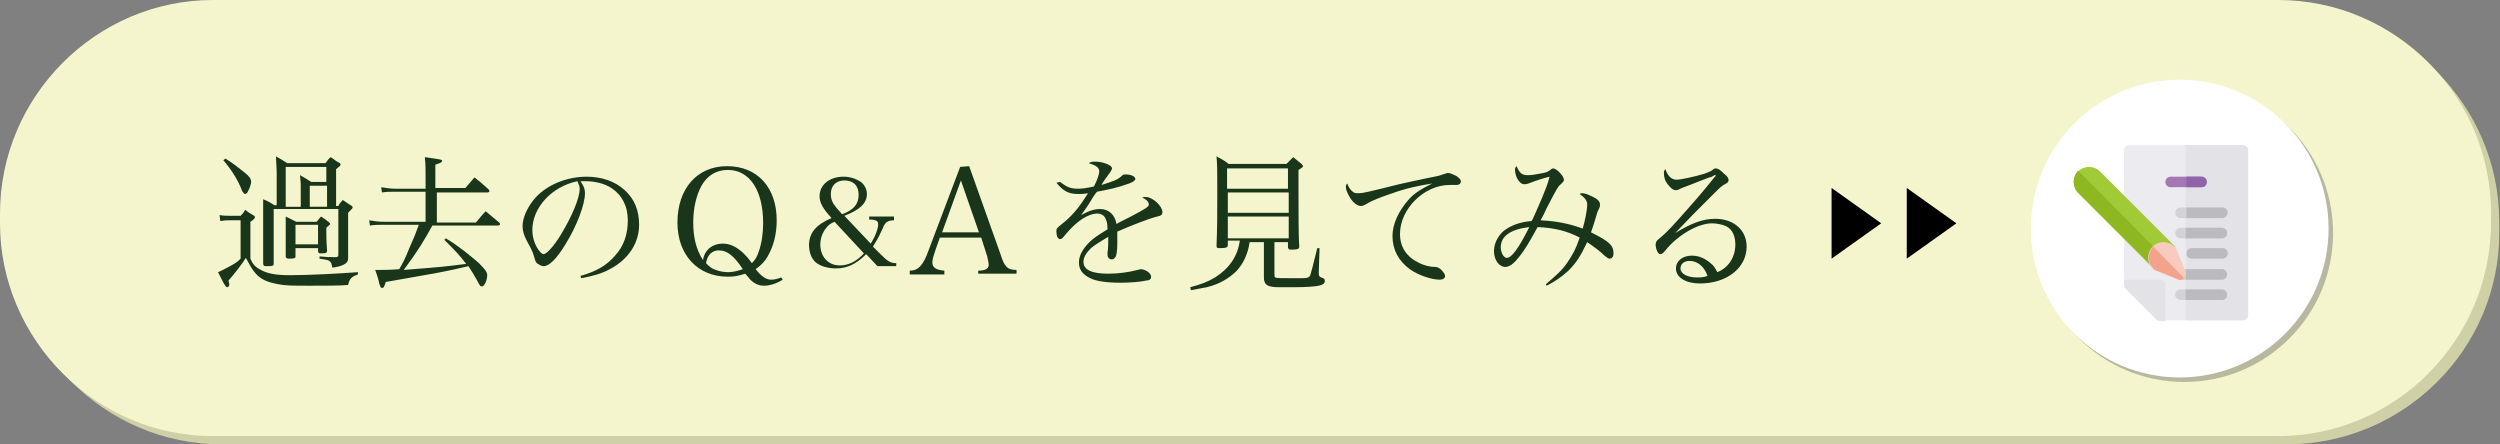 <?xml version="1.0" encoding="utf-8"?>
<!-- Generator: Adobe Illustrator 22.0.1, SVG Export Plug-In . SVG Version: 6.00 Build 0)  -->
<svg version="1.2" baseProfile="tiny" id="レイヤー_1"
	 xmlns="http://www.w3.org/2000/svg" xmlns:xlink="http://www.w3.org/1999/xlink" x="0px" y="0px" viewBox="0 0 332.5 59.1"
	 xml:space="preserve">
<rect x="0" y="0" width="332.5" height="59.1" fill="#808080" stroke="none"/>
<path fill="#D0D0A7" d="M304.1,59.1H29.5c-15.6,0-28.3-12.8-28.3-28.3v-1.3c0-15.6,12.8-28.3,28.3-28.3h274.6
	c15.6,0,28.3,12.8,28.3,28.3v1.3C332.5,46.4,319.7,59.1,304.1,59.1z"/>
<path fill="#F4F5CC" d="M303,58H28.3C12.8,58,0,45.2,0,29.7v-1.3C0,12.8,12.8,0,28.3,0H303c15.6,0,28.3,12.8,28.3,28.3v1.3
	C331.3,45.2,318.6,58,303,58z"/>
<g>
	<circle fill="#B8B79F" cx="290.5" cy="31" r="19.8"/>
	<g>
		<circle fill="#FFFFFF" cx="289.9" cy="30.4" r="19.8"/>
		<g>
			<path fill="#ECEBF0" d="M299,20v21.9c0,0.4-0.3,0.7-0.7,0.7H288l-5.5-5.5V20c0-0.4,0.3-0.7,0.7-0.7h15.1
				C298.7,19.3,299,19.6,299,20z"/>
			<path fill="#E2E2E7" d="M299,20v21.9c0,0.4-0.3,0.7-0.7,0.7h-7.6V19.3h7.6C298.7,19.3,299,19.6,299,20z"/>
			<path fill="#A1CA37" d="M289.3,32.8l-2.9,2.9l-10-10c-0.8-0.8-0.8-2.1,0-2.9c0.8-0.8,2.1-0.8,2.9,0L289.3,32.8z"/>
			<path fill="#D2D2D7" d="M296.2,28.3c0,0.4-0.3,0.7-0.7,0.7h-5.5c-0.4,0-0.7-0.3-0.7-0.7c0-0.4,0.3-0.7,0.7-0.7h5.5
				C295.9,27.6,296.2,27.9,296.2,28.3z"/>
			<path fill="#D2D2D7" d="M296.2,31c0,0.4-0.3,0.7-0.7,0.7h-5.5c-0.4,0-0.7-0.3-0.7-0.7s0.3-0.7,0.7-0.7h5.5
				C295.9,30.3,296.2,30.6,296.2,31z"/>
			<path fill="#BABABF" d="M295.6,34.4h-4.1c-0.4,0-0.7-0.3-0.7-0.7s0.3-0.7,0.7-0.7h4.1c0.4,0,0.7,0.3,0.7,0.7
				S295.9,34.4,295.6,34.4z"/>
			<path fill="#D2D2D7" d="M296.2,36.5c0,0.4-0.3,0.7-0.7,0.7h-5.5c-0.4,0-0.7-0.3-0.7-0.7c0-0.4,0.3-0.7,0.7-0.7h5.5
				C295.9,35.8,296.2,36.1,296.2,36.5z"/>
			<path fill="#D2D2D7" d="M296.2,39.2c0,0.4-0.3,0.7-0.7,0.7h-5.5c-0.4,0-0.7-0.3-0.7-0.7s0.3-0.7,0.7-0.7h5.5
				C295.9,38.5,296.2,38.8,296.2,39.2z"/>
			<path fill="#A378B3" d="M293.5,24.2c0,0.4-0.3,0.7-0.7,0.7h-4.1c-0.4,0-0.7-0.3-0.7-0.7s0.3-0.7,0.7-0.7h4.1
				C293.2,23.5,293.5,23.8,293.5,24.2z"/>
			<path fill="#E2E2E7" d="M287.3,37.2h-4.8v0.7c0,0.1,0.1,0.4,0.2,0.5l4.1,4.1c0.1,0.1,0.3,0.2,0.5,0.2h0.7v-4.8
				C288,37.5,287.7,37.2,287.3,37.2z"/>
			<path fill="#8EB722" d="M287.8,34.2l-1.4,1.4l-10-10c-0.8-0.8-0.8-2.1,0-2.9L287.8,34.2z"/>
			<path fill="#8F64A8" d="M292.8,24.9h-2v-1.4h2c0.4,0,0.7,0.3,0.7,0.7S293.2,24.9,292.8,24.9z"/>
			<g>
				<path fill="#BABABF" d="M296.2,39.2c0,0.4-0.3,0.7-0.7,0.7h-4.8v-1.4h4.8C295.9,38.5,296.2,38.8,296.2,39.2z"/>
				<path fill="#BABABF" d="M296.2,36.5c0,0.4-0.3,0.7-0.7,0.7h-4.8v-1.4h4.8C295.9,35.8,296.2,36.1,296.2,36.5z"/>
				<path fill="#BABABF" d="M296.2,31c0,0.4-0.3,0.7-0.7,0.7h-4.8v-1.4h4.8C295.9,30.3,296.2,30.6,296.2,31z"/>
				<path fill="#BABABF" d="M295.6,29h-4.8v-1.4h4.8c0.4,0,0.7,0.3,0.7,0.7C296.2,28.7,295.9,29,295.6,29z"/>
			</g>
			<path fill="#F9CBBE" d="M290.7,36.2l-1.3-3.2c0-0.1-0.1-0.2-0.2-0.2c-0.8-0.8-2.1-0.8-2.9,0c-0.8,0.8-0.8,2.1,0,2.9
				c0.1,0.1,0.2,0.1,0.2,0.2l3.2,1.3c0.2,0.1,0.5,0,0.7-0.2S290.8,36.5,290.7,36.2z"/>
			<path fill="#F3A38C" d="M290.5,37c-0.2,0.2-0.5,0.3-0.7,0.2l-3.2-1.3c-0.1,0-0.2-0.1-0.2-0.2c-0.8-0.8-0.8-2.1,0-2.9L290.5,37z"
				/>
		</g>
	</g>
</g>
<g>
	<g>
		<path fill="#19351A" d="M29.2,28.6c0.4,0.1,1.2,0.1,1.4,0.1H32c0.3-0.3,0.4-0.4,0.6-0.8c0.5,0.4,0.7,0.5,1.2,0.8
			c0.1,0.1,0.1,0.1,0.1,0.2c0,0.1-0.1,0.3-0.6,0.6v4.9c0.3,0.7,0.6,1.1,1.4,1.5c0.9,0.5,2,0.7,3.9,0.7c2.4,0,6.3-0.2,9-0.4v0.3
			c-0.8,0.3-1.1,0.5-1.3,1.4c-1.2,0.1-2.8,0.1-5,0.1c-2.4,0-3.3,0-4.3-0.2c-1.6-0.3-2.5-0.7-3.3-1.8c-0.3-0.4-0.5-0.8-1-1.7
			c-0.5,0.8-1.5,2.1-2.3,3c0,0.2,0.1,0.4,0.1,0.5c0,0.2-0.1,0.4-0.3,0.4c-0.2,0-0.5-0.6-1.2-2c0.5-0.2,0.8-0.4,1.6-0.8
			c0.9-0.5,1-0.6,1.4-1v-5.1h-1.5c-0.4,0-0.6,0-1.2,0.1L29.2,28.6z M30,21.1c1.1,0.7,1.6,1.1,2.6,1.9c0.6,0.5,0.8,0.8,0.8,1.2
			c0,0.2-0.2,0.9-0.4,1.2c-0.1,0.3-0.3,0.4-0.4,0.4s-0.2-0.1-0.4-0.4c-0.5-1.4-1.4-2.8-2.5-4.1L30,21.1z M36.8,23.1
			c0,0,0-0.8-0.1-2.3c0.7,0.4,0.9,0.5,1.5,0.9h5.1c0.3-0.4,0.3-0.5,0.7-0.8c0.4,0.3,0.8,0.6,1.2,0.8c0.1,0.1,0.1,0.1,0.1,0.2
			c0,0.1-0.2,0.3-0.6,0.6v4.9H45c0.2-0.4,0.3-0.5,0.6-0.8c0.6,0.4,0.7,0.5,1.2,0.8c0.1,0.1,0.1,0.1,0.1,0.2c0,0.1-0.1,0.2-0.6,0.7
			v4.8c0,0,0,0.3,0,0.5c0,0.2,0,0.4,0,0.7c0,0.5-0.2,0.7-0.6,0.9c-0.4,0.2-0.8,0.3-1.5,0.4c-0.1-0.5-0.1-0.6-0.3-0.8
			c-0.2-0.2-0.2-0.2-1.4-0.4v-0.3c0.9,0.1,1.2,0.1,2.2,0.1c0.2,0,0.3-0.1,0.3-0.3v-6.1h-8.6v5.9c0,0.1,0,0.2,0,1.4
			c0,0.2-0.1,0.3-0.7,0.3c-0.1,0-0.2,0-0.4,0c0,0,0,0,0,0c-0.2,0-0.3-0.1-0.3-0.4c0-0.4,0-0.6,0-0.7l0-2.4c0-4.3,0-4.4,0-5.4
			c0.7,0.3,0.9,0.4,1.5,0.8h0.3V23.1z M40,24.7c0-0.2,0-0.5-0.1-1.4c0.7,0.4,0.9,0.5,1.5,0.9h2v-2H38v5.3h2V24.7z M42.1,29.5
			c0.3-0.3,0.3-0.4,0.6-0.7c0.5,0.3,0.6,0.4,1.1,0.8c0.1,0.1,0.1,0.2,0.1,0.2c0,0.1-0.1,0.1-0.5,0.5c0,0.2,0,0.3,0,0.4
			c0,0.6,0,1.4,0.1,2.6c0,0,0,0.1,0,0.1c0,0.1-0.1,0.2-0.1,0.2c-0.1,0.1-0.5,0.1-0.8,0.1c-0.2,0-0.3-0.1-0.3-0.3v-0.4h-3v1
			c0,0,0,0.1,0,0.1c0,0.1,0,0.2-0.1,0.2c-0.1,0.1-0.5,0.1-0.9,0.1c-0.1,0-0.2-0.1-0.3-0.2c0-0.7,0-1,0-1.8c0-1.3,0-3.3,0-3.6
			c0.6,0.3,0.8,0.4,1.4,0.7H42.1z M39.3,32.5h3v-2.6h-3V32.5z M43.5,27.5v-2.8h-2.3v2.8H43.5z"/>
		<path fill="#19351A" d="M61.9,25c0.5-0.6,0.7-0.8,1.2-1.4c0.8,0.6,1.1,0.9,1.9,1.6c0,0.1,0.1,0.1,0.1,0.2c0,0.1-0.1,0.2-0.3,0.2
			h-6.7v4h5.2c0.6-0.7,0.7-0.9,1.3-1.5c0.8,0.7,1.1,0.9,1.8,1.5c0.1,0.1,0.1,0.2,0.1,0.2c0,0.1-0.1,0.2-0.3,0.2h-8.7
			c-1.1,2-1.8,3.2-3.8,5.9c5.1-0.4,5.1-0.4,8.3-0.8c-0.9-1.2-1.6-1.9-2.9-3.2l0.2-0.2c1.8,1.1,3,2.1,4.4,3.3
			c0.8,0.8,1.1,1.2,1.1,1.6c0,0.7-0.4,1.5-0.7,1.5c-0.2,0-0.3-0.1-0.7-0.9c-0.4-0.7-0.7-1.2-1.1-1.8c-3.4,0.8-3.6,0.8-11,2.1
			c-0.2,0.7-0.3,0.8-0.5,0.8c-0.1,0-0.2-0.1-0.3-0.4c0-0.1-0.1-0.2-0.1-0.4c-0.2-0.8-0.3-1-0.5-1.6c0.3,0,0.6,0,0.7,0
			c0.4,0,1.3,0,2.5-0.1c0.5-0.9,0.7-1.2,1.3-2.7c0.8-1.8,0.9-2.1,1.3-3.2h-4.8c-0.7,0-1.2,0-1.7,0.1l-0.1-0.7
			c0.7,0.1,1.1,0.2,2.1,0.2h5.4v-4h-4.3c-0.5,0-0.9,0-1.5,0.1l-0.1-0.7c0.7,0.1,1.1,0.2,2,0.2h3.9v-2c0-0.6,0-1.2-0.1-2.2
			c2,0.3,2.3,0.3,2.3,0.5c0,0.2-0.3,0.3-0.9,0.5V25H61.9z"/>
		<path fill="#19351A" d="M77.2,36.7c2.1-0.6,3.5-1.4,4.6-2.7c1.2-1.3,1.7-2.9,1.7-4.7c0-1.9-0.8-3.4-2.2-4.3
			c-0.9-0.6-2.2-0.9-3.4-0.9c-0.2,0-0.4,0-0.7,0c0.5,0.7,0.6,1.1,0.6,1.6c0,1.5-1.1,4.4-2.6,6.8c-1.2,2-2.2,2.9-2.9,2.9
			c-0.3,0-0.6-0.2-0.9-0.4c-0.2-0.2-0.2-0.3-0.5-1.3c-0.2-0.5-0.3-0.7-0.9-1.8c-0.3-0.6-0.5-1.2-0.5-1.8c0-1.2,0.7-2.7,1.8-3.9
			c1.6-1.7,4.2-2.7,6.7-2.7c2,0,3.8,0.6,5.1,1.8c1.3,1.2,1.9,2.7,1.9,4.6c0,2.4-1.4,4.6-3.9,5.9c-1.1,0.6-2.2,0.9-3.8,1.2L77.2,36.7
			z M70.8,30.6c0,0.9,0.3,1.9,0.8,2.6c0.3,0.4,0.5,0.6,0.7,0.6c0.4,0,1.4-1.1,2.3-2.6c1.4-2.3,2.5-4.8,2.5-6.1c0-0.3-0.1-0.5-0.3-1
			C73.4,24.8,70.8,27.6,70.8,30.6z"/>
		<path fill="#19351A" d="M104.1,37.2c-0.8,0.5-1.7,0.8-2.5,0.8c-0.7,0-1.3-0.3-1.8-0.8c-0.2-0.2-0.3-0.4-0.7-0.8
			c-0.9,0.3-1.4,0.4-2.3,0.4c-4,0-6.7-2.9-6.7-7.2c0-4.5,2.6-7.5,6.6-7.5c4,0,6.6,2.8,6.6,7.2c0,1.8-0.4,3.4-1.2,4.8
			c-0.4,0.7-0.9,1.2-1.6,1.7c0.8,1,1.4,1.4,2.1,1.4c0.3,0,0.8-0.1,1.3-0.3L104.1,37.2z M96.1,32.4c1,0,1.8,0.4,2.7,1.2
			c0.4,0.4,0.7,0.7,1.2,1.4c0.5-0.5,0.7-0.9,0.9-1.5c0.4-1.1,0.6-2.5,0.6-3.8c0-4.4-1.8-7.1-4.7-7.1c-1.5,0-2.7,0.7-3.5,2.1
			c-0.7,1.3-1.1,3-1.1,4.9c0,2,0.4,3.6,1.3,5C93.7,33.2,94.8,32.4,96.1,32.4z M95.6,33.3c-0.6,0-1.1,0.3-1.4,0.8
			c-0.1,0.2-0.2,0.4-0.3,0.9c0.5,0.5,0.7,0.7,1.3,0.9c0.5,0.2,1.1,0.3,1.7,0.3c0.6,0,1.3-0.2,1.9-0.4C97.6,34,96.7,33.3,95.6,33.3z"
			/>
		<path fill="#19351A" d="M118.9,28.9v0.4c-0.5,0-0.7,0.1-0.9,0.2c-0.2,0.1-0.3,0.3-0.5,0.6c0,0.1,0,0.1-0.4,0.9
			c-0.2,0.5-0.7,1.3-1,1.8l1.1,1.1c0.9,0.9,1.3,1.1,2,1.1v0.4h-2.5l-1.5-1.6c-1.3,1.3-2.5,1.9-4,1.9c-1.1,0-2.1-0.3-2.7-0.8
			c-0.6-0.5-0.9-1.4-0.9-2.3c0-1.6,0.9-2.7,3-3.6c-1.1-1.2-1.6-2-1.6-2.9c0-1.5,1.3-2.6,3.2-2.6c0.9,0,1.7,0.3,2.3,0.7
			c0.5,0.4,0.8,1,0.8,1.6c0,1.2-0.9,2.1-3,2.9l3.5,3.7c0.6-0.9,1-2,1-2.6c0-0.4-0.3-0.6-1.2-0.6v-0.4H118.9z M111,29.5
			c-0.5,0.2-0.8,0.4-1.1,0.8c-0.5,0.6-0.8,1.4-0.8,2.2c0,1.6,1,2.8,2.6,2.8c1.2,0,2.3-0.6,3.2-1.6L111,29.5z M114.2,25.9
			c0-1.2-0.7-1.9-1.9-1.9c-1.1,0-1.8,0.7-1.8,1.8c0,0.7,0.2,1.2,0.8,1.9c0.2,0.2,0.7,0.8,0.7,0.8C113.6,27.9,114.2,27.1,114.2,25.9z
			"/>
		<path fill="#19351A" d="M124.4,33.3c-0.2,0.6-0.4,1.2-0.4,1.6c0,0.7,0.5,1,1.6,1.1v0.5h-4.6V36c1.1,0,1.8-0.7,2.5-2.7l4.2-11.1
			l1.2-0.1l4.2,11.8c0.5,1.6,0.9,2,2.1,2v0.5h-5.1V36c1,0,1.4-0.3,1.4-0.8c0-0.2-0.1-0.6-0.2-1.1l-0.8-2.5H125L124.4,33.3z
			 M127.8,24l-2.5,6.9h4.9L127.8,24z"/>
		<path fill="#19351A" d="M141,24.2c0.9,0.7,1.4,0.9,2.4,0.9c0.6,0,1.2-0.1,2.1-0.3c0.4-0.8,0.7-1.6,0.7-2c0-0.5-0.4-0.8-1.4-1.1
			c0.3-0.2,0.5-0.2,0.9-0.2c0.5,0,1,0.1,1.5,0.3c0.5,0.2,0.7,0.4,0.7,0.6c0,0.1-0.1,0.3-0.3,0.6c-0.2,0.2-0.4,0.6-0.6,0.8
			c-0.4,0.6-0.4,0.6-0.5,0.8c1.6-0.5,2.2-0.7,2.8-1.3c0.1-0.1,0.2-0.1,0.4-0.1c0.8,0,1.3,0.3,1.3,0.6c0,0.2-0.3,0.4-0.8,0.6
			c-1.7,0.6-2.7,0.8-4.3,1.1c-0.4,0.5-0.6,0.8-1,1.5c-0.5,0.8-0.7,1-1.1,1.6c1.1-0.6,1.8-0.8,2.5-0.8c1.2,0,2,0.8,2.2,2
			c0.3-0.2,0.3-0.2,1.9-1c1.9-1,2.4-1.3,2.4-1.6c0-0.3-0.3-0.7-0.9-0.9c0.2-0.1,0.3-0.1,0.5-0.1c0.9,0,2.2,1.2,2.2,2
			c0,0.4-0.2,0.5-0.7,0.6c-1.2,0.3-3.7,1.3-5.3,2c0,0.6,0,0.7,0,1.6c0,0.9-0.1,1.5-0.2,1.7c-0.1,0.2-0.3,0.4-0.5,0.4
			c-0.4,0-0.6-0.3-0.6-0.6c0-0.1,0-0.2,0-0.3c0.1-0.6,0.1-1.2,0.1-2.1c-1.2,0.7-1.8,1.1-2.3,1.5c-0.6,0.6-1,1.2-1,1.8
			c0,1.1,1.1,1.6,3.3,1.6c1.4,0,2.7-0.2,3.9-0.5c0.1,0,0.3-0.1,0.4-0.1c0.6,0,1.4,0.5,1.4,1c0,0.3-0.2,0.5-0.6,0.5
			c-0.8,0.2-2.3,0.3-3.5,0.3c-1.8,0-3.2-0.2-4-0.6c-1-0.5-1.5-1.1-1.5-2.1c0-0.9,0.5-1.8,1.4-2.7c0.5-0.5,1.1-0.9,2.4-1.7
			c0-0.8-0.1-1.1-0.3-1.5c-0.2-0.4-0.6-0.6-1-0.6c-1.3,0-2.8,1-4.3,2.8c-0.4,0.5-0.5,0.6-0.7,0.6c-0.3,0-0.5-0.4-0.5-1
			c0-0.4,0-0.4,0.6-0.9c1.4-1.1,2.3-2.1,3.6-4.2c-0.6,0.1-0.9,0.1-1.3,0.1c-1.3,0-2-0.4-2.9-1.5L141,24.2z"/>
		<path fill="#19351A" d="M169.5,36.4c0,0.4,0,0.4,0.1,0.5c0.2,0.1,0.7,0.1,2.1,0.1c0,0,0.2,0,0.3,0c0.5,0,0.9,0,1.1,0
			c0.1,0,0.1,0,0.1,0c0.7,0,1-0.1,1.1-0.5c0.1-0.3,0.3-1.1,0.9-3.5l0.3,0l-0.1,3.2c0,0.1,0,0.2,0,0.2c0,0.3,0.1,0.4,0.3,0.5
			c0.4,0.1,0.5,0.2,0.5,0.5c0,0.3-0.3,0.5-0.8,0.6c-0.5,0.1-1.6,0.2-3.2,0.2c-0.1,0-0.2,0-0.3,0c-0.9,0-1.6,0-1.8,0
			c-1.5,0-2-0.3-2-1.3c0,0,0,0,0-0.1c0-0.3,0-0.6,0-0.8c0-0.5,0-0.8,0-0.9v-2.9h-1.9c-0.2,1.5-0.8,2.8-1.7,3.8c-1,1-2.3,1.8-4,2.2
			c-0.6,0.1-1,0.2-2.1,0.4l-0.1-0.4c1.5-0.4,2.3-0.7,3.3-1.3c1.9-1.2,3-2.8,3.3-4.9h-1.6v0.6c0,0.3-0.2,0.4-1,0.4
			c-0.4,0-0.5,0-0.5-0.3c0.1-2.7,0.1-4.3,0.1-6.9c0-2.9,0-3.9-0.1-5c0.7,0.4,1,0.5,1.6,1h7.7c0.4-0.4,0.5-0.5,0.9-0.9
			c0.5,0.4,0.6,0.5,1.1,0.9c0.2,0.2,0.2,0.3,0.2,0.3c0,0.1-0.1,0.2-0.6,0.5V25c0,3.5,0,6.4,0.1,7.8c0,0.3-0.2,0.4-1,0.4
			c-0.4,0-0.4,0-0.5-0.3v-0.7h-1.8V36.4z M171.3,22.4h-8.1v2.7h8.1V22.4z M163.3,25.6v2.7h8.1v-2.7H163.3z M163.3,28.8v2.9h8.1v-2.9
			H163.3z"/>
		<path fill="#19351A" d="M179.8,25.4c0.3,0.3,0.5,0.3,0.9,0.3c0.5,0,1-0.1,5.4-1.2c0.8-0.2,1.9-0.4,3.2-0.7
			c1.5-0.3,2.1-0.4,2.6-0.6c0.4-0.1,0.5-0.2,0.7-0.2c0.2,0,0.7,0.2,1.1,0.4c0.4,0.3,0.6,0.5,0.6,0.7c0,0.3-0.2,0.5-0.6,0.5
			c-0.1,0-0.2,0-0.4,0c-0.3,0-0.4,0-0.5,0c-3.4,0-6.6,3.2-6.6,6.5c0,1.8,0.9,3.1,2.6,3.9c0.6,0.3,1.4,0.5,2,0.5
			c0.4,0,0.5,0.1,0.8,0.3c0.4,0.4,0.6,0.7,0.6,0.9c0,0.3-0.3,0.5-0.7,0.5c-1.1,0-2.9-0.6-4-1.4c-1.5-1.1-2.3-2.6-2.3-4.4
			c0-1.6,0.8-3.3,2.1-4.8c0.8-0.9,1.6-1.4,3.2-2.2c-1.8,0.3-3.4,0.6-5.6,1.4c-1.2,0.4-2.5,0.9-3.1,1.3c-0.4,0.2-0.5,0.3-0.8,0.3
			c-0.5,0-1.1-0.5-1.5-1.2c-0.3-0.5-0.5-1-0.5-1.3c0-0.2,0-0.3,0.2-0.5C179.3,24.8,179.5,25.1,179.8,25.4z"/>
		<path fill="#19351A" d="M205.6,37.8c1.4-1.2,2.1-1.8,2.8-2.8c0.7-1,1.2-1.9,1.7-3.4c-1.7-0.9-3.4-1.3-5.6-1.4
			c-1.2,2.2-1.7,3-2.4,3.9c-0.7,0.9-1.3,1.4-1.9,1.4c-0.8,0-1.5-0.9-1.5-2.1c0-1,0.5-2,1.3-2.7c0.9-0.7,2.2-1.2,3.7-1.3
			c0.3-0.5,0.3-0.6,1.4-3.1c0.6-1.5,0.7-1.7,1-2.8c-0.5,0.1-1.8,0.5-2.8,0.9c-0.3,0.1-0.5,0.1-0.6,0.1c-0.6,0-1.2-1-1.2-1.9
			c0-0.2,0-0.3,0.2-0.5c0.4,0.9,0.7,1.2,1.5,1.2c0.5,0,1.1-0.1,2.1-0.3c0.5-0.1,0.6-0.2,0.9-0.4c0.1-0.1,0.2-0.2,0.4-0.2
			c0.4,0,1.4,1,1.4,1.5c0,0.2-0.1,0.3-0.3,0.5c-0.5,0.4-0.6,0.6-2,3.3c-0.5,1.1-0.6,1.2-0.8,1.6c2,0.1,3.7,0.4,5.6,1.1
			c0.3-1,0.6-2.5,0.6-3.2c0-0.5-0.3-0.9-1-1.4c0.1-0.1,0.2-0.1,0.4-0.1c0.3,0,0.8,0.2,1.4,0.5c0.6,0.3,0.9,0.6,0.9,1
			c0,0.2,0,0.3-0.2,0.7c-0.1,0.1-0.2,0.5-0.5,1.5c-0.1,0.4-0.2,0.6-0.5,1.5c2.4,1.2,3,1.7,3,2.8c0,0.4-0.2,0.7-0.5,0.7
			c-0.2,0-0.3-0.1-0.7-0.4c-0.6-0.6-1.3-1.1-2.3-1.8c-0.9,1.9-1.5,2.8-2.5,3.8c-0.9,0.8-1.7,1.4-2.9,2L205.6,37.8z M199.6,32.9
			c0,0.7,0.4,1.4,0.8,1.4c0.6,0,1.5-1.1,3-4.1C200.9,30.5,199.6,31.4,199.6,32.9z"/>
		<path fill="#19351A" d="M227.7,23.5c-0.8,0.2-2.6,1-4,1.5c-0.4,0.2-0.6,0.3-0.8,0.3c-0.4,0-0.7-0.3-1.1-0.8
			c-0.4-0.5-0.5-1-0.5-1.5c0-0.2,0-0.3,0.2-0.5c0.3,0.9,0.8,1.4,1.5,1.4c0.5,0,2.4-0.4,3.7-0.8c0.8-0.3,0.8-0.3,1.2-0.6
			c0.1-0.1,0.2-0.1,0.3-0.1c0.3,0,0.6,0.2,1.1,0.7c0.5,0.4,0.6,0.6,0.6,0.9c0,0.1-0.1,0.3-0.3,0.4c-0.6,0.3-0.8,0.5-1.6,1.3
			c-1.2,1.2-2,2-2.9,2.9c-1.9,2-1.9,2-2.3,2.4l0,0c2.1-1.3,3.7-1.9,5.3-1.9c2.5,0,4.2,1.5,4.2,3.7c0,2.8-2.6,4.9-6.2,4.9
			c-1.9,0-3.2-0.8-3.2-2c0-1,0.9-1.7,2.1-1.7c1,0,1.8,0.4,2.5,1c0.4,0.3,0.6,0.6,0.9,1.2c1.5-0.6,2.4-2,2.4-3.7c0-1.1-0.4-2-1.2-2.4
			c-0.4-0.2-1.2-0.4-1.9-0.4c-1.9,0-4.6,1.6-6.2,3.6c-0.3,0.4-0.5,0.5-0.7,0.5c-0.3,0-0.6-0.7-0.6-1.3c0-0.2,0.1-0.5,0.4-0.7
			c0.7-0.6,1.1-0.9,2.7-2.7c2.4-2.7,3.1-3.5,4.7-5.5c0.2-0.2,0.2-0.2,0.2-0.3c0,0,0,0-0.1,0c0,0,0,0,0,0c0,0,0,0-0.1,0
			C227.9,23.4,227.8,23.4,227.7,23.5L227.7,23.5z M224.7,34.7c-0.7,0-1.2,0.4-1.2,1c0,0.7,0.9,1.2,2.2,1.2c0.5,0,0.8,0,1.4-0.2
			C226.7,35.5,225.8,34.7,224.7,34.7z"/>
	</g>
	<g>
		<path d="M250.2,29.7l-6.6,4.7V25L250.2,29.7z"/>
		<path d="M260.2,29.7l-6.6,4.7V25L260.2,29.7z"/>
	</g>
</g>
<g>
</g>
<g>
</g>
<g>
</g>
<g>
</g>
<g>
</g>
<g>
</g>
</svg>
